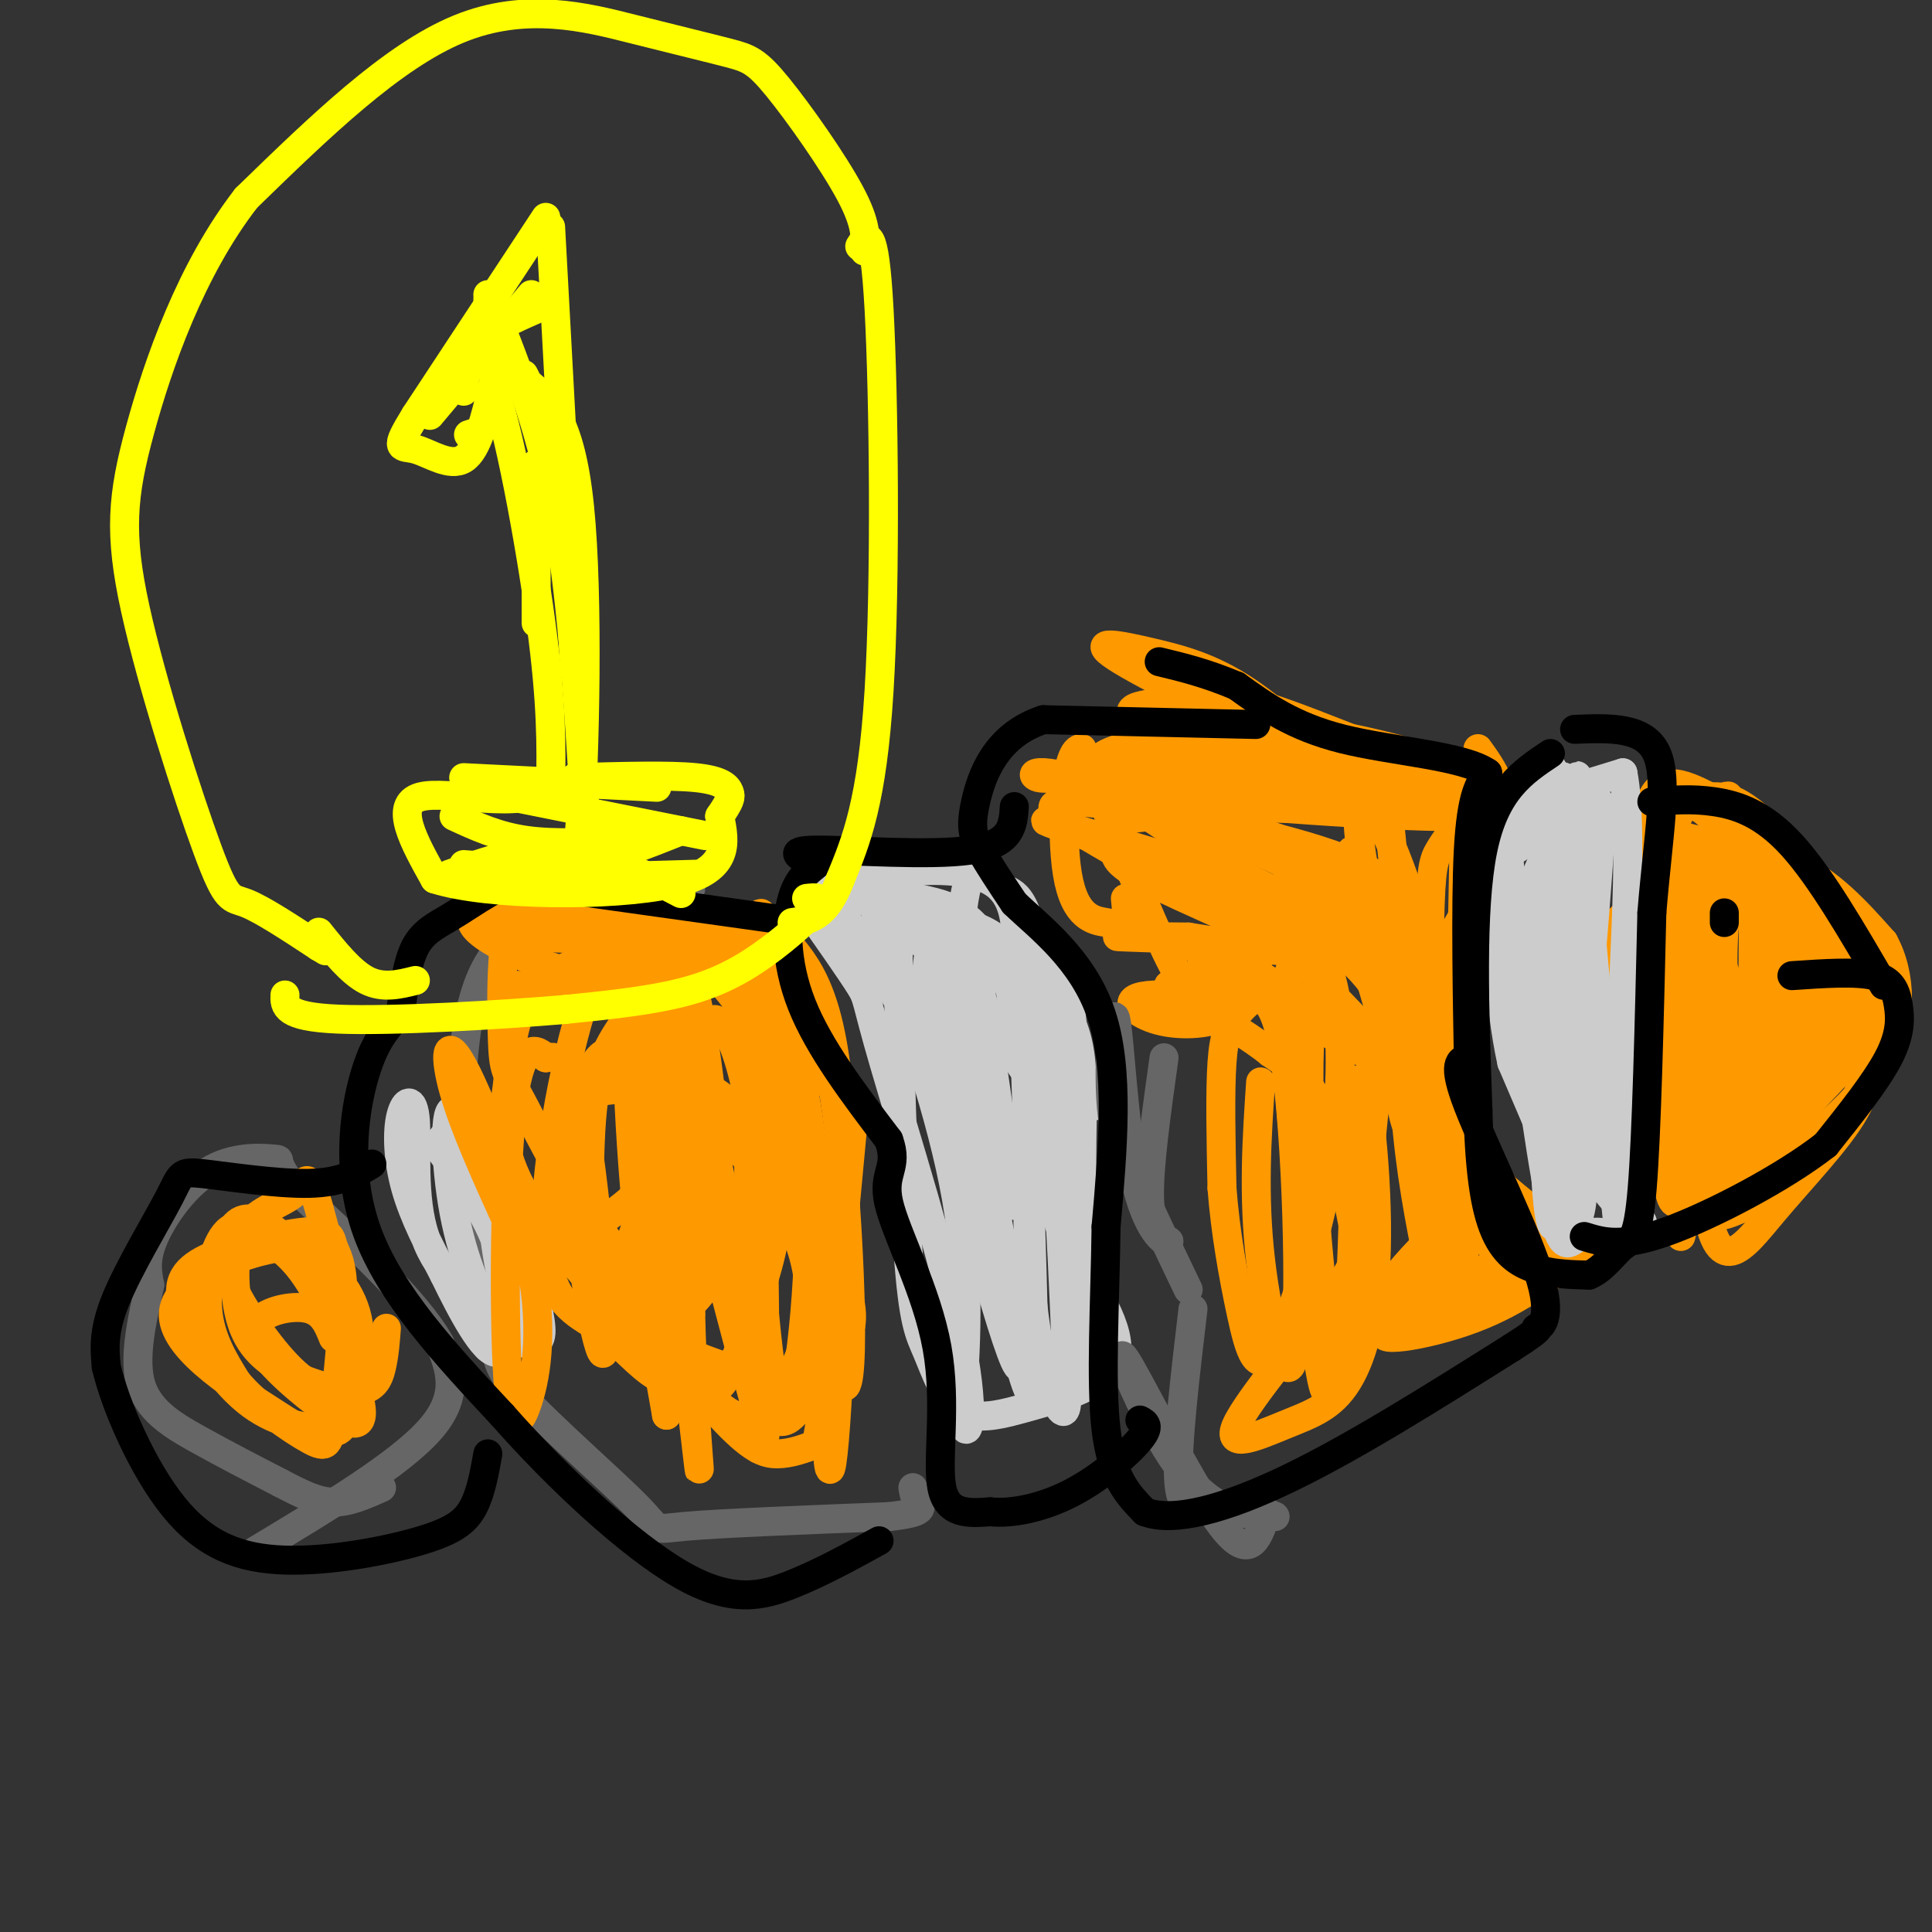 <svg viewBox='0 0 400 400' version='1.1' xmlns='http://www.w3.org/2000/svg' xmlns:xlink='http://www.w3.org/1999/xlink'><rect x="0" y="0" width="400" height="400" fill="#333333" stroke="none"/><g fill='none' stroke='#ff9900' stroke-width='6' stroke-linecap='round' stroke-linejoin='round'><path d='M343,169c-0.417,17.917 -0.833,35.833 0,45c0.833,9.167 2.917,9.583 5,10'/><path d='M348,224c2.467,4.978 6.133,12.422 9,16c2.867,3.578 4.933,3.289 7,3'/><path d='M344,166c-0.444,2.644 -0.889,5.289 4,7c4.889,1.711 15.111,2.489 23,6c7.889,3.511 13.444,9.756 19,16'/><path d='M390,195c3.800,6.933 3.800,16.267 0,24c-3.800,7.733 -11.400,13.867 -19,20'/><path d='M371,239c-6.733,5.022 -14.067,7.578 -18,10c-3.933,2.422 -4.467,4.711 -5,7'/><path d='M355,234c-5.500,-4.417 -11.000,-8.833 -14,-14c-3.000,-5.167 -3.500,-11.083 -4,-17'/><path d='M337,203c-0.655,-5.917 -0.292,-12.208 -1,-13c-0.708,-0.792 -2.488,3.917 -2,9c0.488,5.083 3.244,10.542 6,16'/><path d='M340,215c2.119,10.536 4.417,28.875 6,33c1.583,4.125 2.452,-5.964 2,-14c-0.452,-8.036 -2.226,-14.018 -4,-20'/><path d='M344,214c-1.867,-12.933 -4.533,-35.267 -3,-45c1.533,-9.733 7.267,-6.867 13,-4'/><path d='M354,165c3.801,-0.319 6.802,0.884 13,7c6.198,6.116 15.592,17.147 19,28c3.408,10.853 0.831,21.530 -2,28c-2.831,6.470 -5.915,8.735 -9,11'/><path d='M375,239c-1.778,2.614 -1.724,3.649 -7,7c-5.276,3.351 -15.882,9.018 -12,3c3.882,-6.018 22.252,-23.719 30,-33c7.748,-9.281 4.874,-10.140 2,-11'/><path d='M388,205c0.680,-3.712 1.381,-7.492 -7,1c-8.381,8.492 -25.844,29.256 -29,35c-3.156,5.744 7.997,-3.530 16,-13c8.003,-9.470 12.858,-19.134 11,-19c-1.858,0.134 -10.429,10.067 -19,20'/><path d='M360,229c-5.947,6.071 -11.314,11.250 -9,11c2.314,-0.250 12.308,-5.927 19,-13c6.692,-7.073 10.080,-15.541 11,-20c0.920,-4.459 -0.628,-4.907 -2,-6c-1.372,-1.093 -2.566,-2.829 -5,-2c-2.434,0.829 -6.106,4.222 -10,9c-3.894,4.778 -8.010,10.940 -11,18c-2.990,7.060 -4.854,15.017 -5,17c-0.146,1.983 1.427,-2.009 3,-6'/><path d='M351,237c3.784,-9.206 11.745,-29.223 15,-41c3.255,-11.777 1.803,-15.316 -1,-15c-2.803,0.316 -6.958,4.487 -10,15c-3.042,10.513 -4.973,27.369 -5,36c-0.027,8.631 1.849,9.037 3,-2c1.151,-11.037 1.575,-33.519 2,-56'/><path d='M355,174c-0.578,8.578 -3.022,58.022 -4,66c-0.978,7.978 -0.489,-25.511 0,-59'/><path d='M351,181c-0.134,5.581 -0.469,49.032 2,67c2.469,17.968 7.742,10.453 14,3c6.258,-7.453 13.502,-14.844 17,-21c3.498,-6.156 3.249,-11.078 3,-16'/><path d='M387,214c2.202,-1.369 6.208,3.208 -1,-8c-7.208,-11.208 -25.631,-38.202 -28,-41c-2.369,-2.798 11.315,18.601 25,40'/><path d='M383,205c4.776,11.285 4.217,19.498 0,14c-4.217,-5.498 -12.091,-24.708 -19,-34c-6.909,-9.292 -12.852,-8.666 -16,-8c-3.148,0.666 -3.501,1.372 -4,2c-0.499,0.628 -1.142,1.180 2,7c3.142,5.820 10.071,16.910 17,28'/><path d='M363,214c3.169,6.372 2.590,8.303 2,2c-0.590,-6.303 -1.191,-20.839 -2,-28c-0.809,-7.161 -1.824,-6.946 -3,-8c-1.176,-1.054 -2.511,-3.375 -4,-1c-1.489,2.375 -3.132,9.447 -2,20c1.132,10.553 5.038,24.587 7,23c1.962,-1.587 1.981,-18.793 2,-36'/><path d='M363,186c-0.396,-8.459 -2.386,-11.607 -4,-7c-1.614,4.607 -2.852,16.969 -2,27c0.852,10.031 3.795,17.730 6,23c2.205,5.270 3.670,8.111 3,-2c-0.670,-10.111 -3.477,-33.175 -3,-37c0.477,-3.825 4.239,11.587 8,27'/><path d='M371,217c1.977,5.436 2.921,5.526 3,2c0.079,-3.526 -0.705,-10.669 -5,-19c-4.295,-8.331 -12.100,-17.852 -15,-18c-2.900,-0.148 -0.896,9.075 3,19c3.896,9.925 9.685,20.550 12,22c2.315,1.450 1.158,-6.275 0,-14'/><path d='M369,209c-1.060,-7.607 -3.708,-19.625 -8,-29c-4.292,-9.375 -10.226,-16.107 -13,-12c-2.774,4.107 -2.387,19.054 -2,34'/><path d='M346,202c0.800,16.667 3.800,41.333 5,44c1.200,2.667 0.600,-16.667 0,-36'/><path d='M351,210c-0.333,-11.167 -1.167,-21.083 -2,-31'/><path d='M356,245c0.000,0.000 0.100,0.100 0.1,0.1'/><path d='M306,155c3.167,4.417 6.333,8.833 5,16c-1.333,7.167 -7.167,17.083 -13,27'/><path d='M298,198c-0.644,13.578 4.244,34.022 5,41c0.756,6.978 -2.622,0.489 -6,-6'/><path d='M297,233c-1.214,-9.619 -1.250,-30.667 -1,-42c0.250,-11.333 0.786,-12.952 2,-15c1.214,-2.048 3.107,-4.524 5,-7'/><path d='M303,169c0.422,9.000 -1.022,35.000 0,53c1.022,18.000 4.511,28.000 8,38'/><path d='M311,260c-1.298,1.774 -8.542,-12.792 -13,-25c-4.458,-12.208 -6.131,-22.060 -5,-21c1.131,1.060 5.065,13.030 9,25'/><path d='M302,239c4.356,8.646 10.745,17.761 13,19c2.255,1.239 0.376,-5.397 -4,-13c-4.376,-7.603 -11.250,-16.172 -14,-19c-2.750,-2.828 -1.375,0.086 0,3'/><path d='M297,229c4.489,6.511 15.711,21.289 17,23c1.289,1.711 -7.356,-9.644 -16,-21'/><path d='M298,231c-4.711,-5.019 -8.490,-7.067 -4,-2c4.490,5.067 17.247,17.249 24,22c6.753,4.751 7.501,2.072 8,2c0.499,-0.072 0.750,2.464 1,5'/><path d='M327,258c-9.393,4.560 -33.375,13.458 -39,17c-5.625,3.542 7.107,1.726 17,-2c9.893,-3.726 16.946,-9.363 24,-15'/><path d='M329,258c-7.738,0.500 -39.083,9.250 -46,12c-6.917,2.750 10.595,-0.500 21,-4c10.405,-3.500 13.702,-7.250 17,-11'/><path d='M321,255c-6.357,3.631 -30.750,18.208 -35,17c-4.250,-1.208 11.643,-18.202 17,-21c5.357,-2.798 0.179,8.601 -5,20'/><path d='M298,271c-1.568,1.078 -2.987,-6.226 -2,-18c0.987,-11.774 4.381,-28.016 5,-20c0.619,8.016 -1.537,40.290 -3,40c-1.463,-0.290 -2.231,-33.145 -3,-66'/><path d='M295,207c0.126,5.002 1.943,50.506 2,52c0.057,1.494 -1.644,-41.022 -3,-60c-1.356,-18.978 -2.365,-14.417 -3,-5c-0.635,9.417 -0.896,23.691 0,36c0.896,12.309 2.948,22.655 5,33'/><path d='M296,263c1.011,10.462 1.039,20.115 0,3c-1.039,-17.115 -3.144,-61.000 -5,-77c-1.856,-16.000 -3.461,-4.115 0,15c3.461,19.115 11.989,45.462 13,47c1.011,1.538 -5.494,-21.731 -12,-45'/><path d='M292,206c-3.131,-18.655 -4.958,-42.792 -4,-33c0.958,9.792 4.702,53.512 4,60c-0.702,6.488 -5.851,-24.256 -11,-55'/><path d='M281,178c-2.291,-6.521 -2.519,4.675 2,22c4.519,17.325 13.786,40.778 17,41c3.214,0.222 0.377,-22.786 -4,-41c-4.377,-18.214 -10.294,-31.635 -13,-34c-2.706,-2.365 -2.202,6.324 0,17c2.202,10.676 6.101,23.338 10,36'/><path d='M293,219c2.976,9.110 5.417,13.885 4,10c-1.417,-3.885 -6.692,-16.431 -12,-24c-5.308,-7.569 -10.650,-10.163 -17,-14c-6.350,-3.837 -13.710,-8.918 -7,-1c6.710,7.918 27.488,28.834 34,36c6.512,7.166 -1.244,0.583 -9,-6'/><path d='M286,220c-11.306,-6.341 -35.072,-19.195 -33,-18c2.072,1.195 29.981,16.437 33,17c3.019,0.563 -18.852,-13.553 -30,-20c-11.148,-6.447 -11.574,-5.223 -12,-4'/><path d='M244,195c4.713,1.950 22.495,8.824 22,11c-0.495,2.176 -19.267,-0.344 -27,0c-7.733,0.344 -4.428,3.554 0,5c4.428,1.446 9.979,1.127 13,0c3.021,-1.127 3.510,-3.064 4,-5'/><path d='M256,206c-0.833,0.000 -4.917,2.500 -9,5'/><path d='M255,199c-8.018,2.815 -16.036,5.631 -12,5c4.036,-0.631 20.125,-4.708 18,-7c-2.125,-2.292 -22.464,-2.798 -28,-3c-5.536,-0.202 3.732,-0.101 13,0'/><path d='M246,194c8.224,1.208 22.283,4.228 20,2c-2.283,-2.228 -20.909,-9.704 -29,-14c-8.091,-4.296 -5.649,-5.411 -6,-7c-0.351,-1.589 -3.496,-3.653 1,-5c4.496,-1.347 16.634,-1.978 31,3c14.366,4.978 30.962,15.565 27,15c-3.962,-0.565 -28.481,-12.283 -53,-24'/><path d='M237,164c-13.167,-4.116 -19.583,-2.407 -22,-3c-2.417,-0.593 -0.833,-3.489 19,4c19.833,7.489 57.917,25.362 52,26c-5.917,0.638 -55.833,-15.961 -67,-20c-11.167,-4.039 16.417,4.480 44,13'/><path d='M263,184c11.483,4.020 18.192,7.571 13,7c-5.192,-0.571 -22.285,-5.264 -31,-8c-8.715,-2.736 -9.052,-3.514 -15,-7c-5.948,-3.486 -17.508,-9.681 -9,-10c8.508,-0.319 37.084,5.238 52,10c14.916,4.762 16.173,8.730 15,11c-1.173,2.270 -4.777,2.842 -10,2c-5.223,-0.842 -12.064,-3.098 -21,-8c-8.936,-4.902 -19.968,-12.451 -31,-20'/><path d='M226,161c-3.101,-4.184 4.645,-4.645 8,-5c3.355,-0.355 2.319,-0.604 9,0c6.681,0.604 21.079,2.060 38,5c16.921,2.940 36.366,7.362 24,8c-12.366,0.638 -56.541,-2.509 -71,-5c-14.459,-2.491 0.800,-4.324 10,-6c9.200,-1.676 12.343,-3.193 20,-2c7.657,1.193 19.829,5.097 32,9'/><path d='M296,165c8.177,1.449 12.621,0.570 5,1c-7.621,0.430 -27.307,2.169 -43,1c-15.693,-1.169 -27.391,-5.246 -30,-8c-2.609,-2.754 3.873,-4.185 11,-6c7.127,-1.815 14.900,-4.012 30,-2c15.100,2.012 37.527,8.234 37,11c-0.527,2.766 -24.008,2.076 -37,1c-12.992,-1.076 -15.496,-2.538 -18,-4'/><path d='M251,159c-3.892,-0.461 -4.621,0.388 -5,0c-0.379,-0.388 -0.407,-2.012 1,-3c1.407,-0.988 4.251,-1.339 17,0c12.749,1.339 35.404,4.370 41,6c5.596,1.630 -5.865,1.859 -23,-1c-17.135,-2.859 -39.943,-8.808 -46,-12c-6.057,-3.192 4.639,-3.629 11,-4c6.361,-0.371 8.389,-0.678 14,1c5.611,1.678 14.806,5.339 24,9'/><path d='M285,155c6.427,2.892 10.496,5.622 8,6c-2.496,0.378 -11.555,-1.597 -25,-7c-13.445,-5.403 -31.275,-14.233 -37,-18c-5.725,-3.767 0.656,-2.470 7,-1c6.344,1.470 12.653,3.112 20,8c7.347,4.888 15.732,13.022 18,17c2.268,3.978 -1.582,3.802 -7,4c-5.418,0.198 -12.405,0.771 -18,0c-5.595,-0.771 -9.797,-2.885 -14,-5'/><path d='M237,159c-2.333,-0.833 -1.167,-0.417 0,0'/></g>
<g fill='none' stroke='#cccccc' stroke-width='6' stroke-linecap='round' stroke-linejoin='round'><path d='M331,171c0.022,-1.511 0.044,-3.022 -2,-5c-2.044,-1.978 -6.156,-4.422 -8,3c-1.844,7.422 -1.422,24.711 -1,42'/><path d='M320,211c-0.274,12.607 -0.458,23.125 0,32c0.458,8.875 1.560,16.107 3,6c1.440,-10.107 3.220,-37.554 5,-65'/><path d='M328,184c1.982,-14.844 4.439,-19.453 3,-17c-1.439,2.453 -6.772,11.968 -8,27c-1.228,15.032 1.649,35.581 3,42c1.351,6.419 1.175,-1.290 1,-9'/><path d='M327,227c1.044,-11.819 3.153,-36.866 4,-49c0.847,-12.134 0.431,-11.356 0,-12c-0.431,-0.644 -0.879,-2.709 -3,-1c-2.121,1.709 -5.917,7.191 -9,14c-3.083,6.809 -5.452,14.945 -5,25c0.452,10.055 3.726,22.027 7,34'/><path d='M321,238c1.354,5.009 1.238,0.530 2,2c0.762,1.470 2.400,8.889 3,-6c0.600,-14.889 0.162,-52.085 -1,-66c-1.162,-13.915 -3.046,-4.547 -4,1c-0.954,5.547 -0.977,7.274 -1,9'/><path d='M320,178c-0.452,10.464 -1.083,32.125 3,48c4.083,15.875 12.881,25.964 15,25c2.119,-0.964 -2.440,-12.982 -7,-25'/><path d='M331,226c-3.107,-14.167 -7.375,-37.083 -10,-47c-2.625,-9.917 -3.607,-6.833 -5,-5c-1.393,1.833 -3.196,2.417 -5,3'/><path d='M311,177c-0.393,7.476 1.125,24.667 5,41c3.875,16.333 10.107,31.810 10,32c-0.107,0.190 -6.554,-14.905 -13,-30'/><path d='M313,220c-2.810,-12.714 -3.333,-29.500 -3,-39c0.333,-9.500 1.524,-11.714 6,-14c4.476,-2.286 12.238,-4.643 20,-7'/><path d='M336,160c2.667,13.444 -0.667,50.556 -1,70c-0.333,19.444 2.333,21.222 5,23'/><path d='M340,253c-0.413,2.311 -3.946,-3.411 -7,-7c-3.054,-3.589 -5.630,-5.043 -7,-21c-1.370,-15.957 -1.534,-46.416 -3,-59c-1.466,-12.584 -4.233,-7.292 -7,-2'/><path d='M316,164c-2.524,-0.679 -5.333,-1.375 -3,20c2.333,21.375 9.810,64.821 13,68c3.190,3.179 2.095,-33.911 1,-71'/><path d='M327,181c-0.156,-17.844 -1.044,-26.956 0,-15c1.044,11.956 4.022,44.978 7,78'/><path d='M334,244c1.440,14.871 1.541,13.048 0,12c-1.541,-1.048 -4.722,-1.321 -7,0c-2.278,1.321 -3.651,4.234 -6,-7c-2.349,-11.234 -5.675,-36.617 -9,-62'/><path d='M312,187c-1.333,-13.167 -0.167,-15.083 1,-17'/><path d='M181,191c7.000,20.000 14.000,40.000 17,57c3.000,17.000 2.000,31.000 1,45'/><path d='M199,293c1.080,6.876 3.279,1.565 0,-15c-3.279,-16.565 -12.037,-44.383 -16,-58c-3.963,-13.617 -3.132,-13.033 -5,-16c-1.868,-2.967 -6.434,-9.483 -11,-16'/><path d='M167,188c-2.895,-3.211 -4.632,-3.239 4,-5c8.632,-1.761 27.633,-5.256 35,0c7.367,5.256 3.099,19.261 3,28c-0.099,8.739 3.972,12.211 7,14c3.028,1.789 5.014,1.894 7,2'/><path d='M223,227c2.273,1.375 4.455,3.812 3,0c-1.455,-3.812 -6.545,-13.872 -17,-23c-10.455,-9.128 -26.273,-17.322 -32,-20c-5.727,-2.678 -1.364,0.161 3,3'/><path d='M180,187c8.139,3.051 26.986,9.179 36,17c9.014,7.821 8.196,17.337 8,32c-0.196,14.663 0.230,34.475 0,35c-0.230,0.525 -1.115,-18.238 -2,-37'/><path d='M222,234c-0.018,-9.083 0.937,-13.290 0,-22c-0.937,-8.710 -3.767,-21.922 -6,-13c-2.233,8.922 -3.871,39.979 -3,60c0.871,20.021 4.249,29.006 6,32c1.751,2.994 1.876,-0.003 2,-3'/><path d='M221,288c-0.424,-17.479 -2.484,-59.675 -5,-81c-2.516,-21.325 -5.487,-21.779 -8,-23c-2.513,-1.221 -4.567,-3.208 -6,-3c-1.433,0.208 -2.246,2.611 -3,10c-0.754,7.389 -1.450,19.764 1,38c2.450,18.236 8.044,42.333 11,53c2.956,10.667 3.273,7.905 3,-6c-0.273,-13.905 -1.137,-38.952 -2,-64'/><path d='M212,212c-1.180,-13.727 -3.131,-16.046 -6,-18c-2.869,-1.954 -6.656,-3.545 -10,-2c-3.344,1.545 -6.245,6.224 -2,29c4.245,22.776 15.635,63.647 17,62c1.365,-1.647 -7.294,-45.813 -12,-67c-4.706,-21.187 -5.459,-19.397 -7,-20c-1.541,-0.603 -3.869,-3.601 -5,-3c-1.131,0.601 -1.066,4.800 -1,9'/><path d='M186,202c0.126,13.221 0.940,41.775 2,57c1.060,15.225 2.364,17.121 4,21c1.636,3.879 3.603,9.741 7,12c3.397,2.259 8.222,0.916 15,-1c6.778,-1.916 15.508,-4.405 17,-10c1.492,-5.595 -4.254,-14.298 -10,-23'/><path d='M221,258c-2.549,-6.250 -3.920,-10.376 -5,-23c-1.080,-12.624 -1.868,-33.745 0,-24c1.868,9.745 6.391,50.356 8,65c1.609,14.644 0.305,3.322 -1,-8'/><path d='M223,268c-2.550,-15.349 -8.426,-49.722 -15,-66c-6.574,-16.278 -13.847,-14.459 -22,-17c-8.153,-2.541 -17.187,-9.440 -15,-3c2.187,6.440 15.593,26.220 29,46'/><path d='M200,228c6.002,15.955 6.506,32.844 5,21c-1.506,-11.844 -5.021,-52.419 -4,-53c1.021,-0.581 6.577,38.834 8,50c1.423,11.166 -1.289,-5.917 -4,-23'/><path d='M205,223c-1.901,-8.834 -4.654,-19.419 -6,-25c-1.346,-5.581 -1.285,-6.156 -4,-7c-2.715,-0.844 -8.204,-1.955 -9,-2c-0.796,-0.045 3.102,0.978 7,2'/><path d='M193,191c1.167,0.333 0.583,0.167 0,0'/></g>
<g fill='none' stroke='#666666' stroke-width='6' stroke-linecap='round' stroke-linejoin='round'><path d='M241,219c-1.583,11.333 -3.167,22.667 -3,29c0.167,6.333 2.083,7.667 4,9'/><path d='M242,257c-0.753,0.678 -4.635,-2.128 -7,-13c-2.365,-10.872 -3.214,-29.812 -4,-33c-0.786,-3.188 -1.510,9.375 -1,17c0.510,7.625 2.255,10.313 4,13'/><path d='M234,241c2.667,6.500 7.333,16.250 12,26'/><path d='M247,271c-1.667,14.083 -3.333,28.167 -3,35c0.333,6.833 2.667,6.417 5,6'/><path d='M249,312c3.935,1.075 11.271,0.762 13,1c1.729,0.238 -2.150,1.026 -6,0c-3.850,-1.026 -7.671,-3.864 -11,-8c-3.329,-4.136 -6.164,-9.568 -9,-15'/><path d='M236,290c-2.869,-5.893 -5.542,-13.125 -2,-7c3.542,6.125 13.298,25.607 19,33c5.702,7.393 7.351,2.696 9,-2'/><path d='M262,314c1.833,-0.333 1.917,-0.167 2,0'/><path d='M143,184c0.000,0.000 -26.000,3.000 -26,3'/><path d='M117,187c-7.156,2.333 -12.044,6.667 -15,11c-2.956,4.333 -3.978,8.667 -5,13'/><path d='M97,211c-1.267,6.733 -1.933,17.067 -1,28c0.933,10.933 3.467,22.467 6,34'/><path d='M102,273c0.858,7.560 0.003,9.459 6,16c5.997,6.541 18.845,17.722 24,23c5.155,5.278 2.616,4.651 10,4c7.384,-0.651 24.692,-1.325 42,-2'/><path d='M184,314c7.911,-0.844 6.689,-1.956 6,-3c-0.689,-1.044 -0.844,-2.022 -1,-3'/><path d='M53,321c14.833,-8.917 29.667,-17.833 36,-25c6.333,-7.167 4.167,-12.583 2,-18'/><path d='M91,278c-4.667,-8.333 -17.333,-20.167 -30,-32'/><path d='M61,246c-4.947,-6.239 -2.316,-5.837 -4,-6c-1.684,-0.163 -7.684,-0.890 -13,2c-5.316,2.890 -9.947,9.397 -12,14c-2.053,4.603 -1.526,7.301 -1,10'/><path d='M31,266c-1.119,5.464 -3.417,14.125 -2,20c1.417,5.875 6.548,8.964 12,12c5.452,3.036 11.226,6.018 17,9'/><path d='M58,307c4.644,2.422 7.756,3.978 11,4c3.244,0.022 6.622,-1.489 10,-3'/></g>
<g fill='none' stroke='#cccccc' stroke-width='6' stroke-linecap='round' stroke-linejoin='round'><path d='M101,279c0.899,-1.842 1.797,-3.685 -1,-7c-2.797,-3.315 -9.291,-8.104 -12,-16c-2.709,-7.896 -1.633,-18.900 -2,-24c-0.367,-5.100 -2.176,-4.296 -3,-1c-0.824,3.296 -0.664,9.085 1,15c1.664,5.915 4.832,11.958 8,18'/><path d='M92,264c3.512,7.262 8.292,16.417 11,16c2.708,-0.417 3.345,-10.405 1,-19c-2.345,-8.595 -7.673,-15.798 -13,-23'/><path d='M91,238c-0.368,-4.617 5.211,-4.660 8,1c2.789,5.660 2.789,17.024 5,26c2.211,8.976 6.632,15.565 7,14c0.368,-1.565 -3.316,-11.282 -7,-21'/><path d='M104,258c-3.239,-10.528 -7.835,-26.349 -10,-28c-2.165,-1.651 -1.898,10.867 0,21c1.898,10.133 5.426,17.881 8,22c2.574,4.119 4.193,4.609 6,5c1.807,0.391 3.802,0.683 4,-2c0.198,-2.683 -1.401,-8.342 -3,-14'/></g>
<g fill='none' stroke='#ff9900' stroke-width='6' stroke-linecap='round' stroke-linejoin='round'><path d='M261,224c-0.789,11.729 -1.578,23.458 0,37c1.578,13.542 5.522,28.897 7,19c1.478,-9.897 0.489,-45.044 -2,-61c-2.489,-15.956 -6.478,-12.719 -9,-10c-2.522,2.719 -3.578,4.920 -4,11c-0.422,6.080 -0.211,16.040 0,26'/><path d='M253,246c0.672,8.961 2.351,18.362 4,26c1.649,7.638 3.269,13.512 7,7c3.731,-6.512 9.572,-25.409 12,-41c2.428,-15.591 1.441,-27.876 0,-34c-1.441,-6.124 -3.337,-6.086 -5,-6c-1.663,0.086 -3.092,0.219 -4,3c-0.908,2.781 -1.295,8.209 0,25c1.295,16.791 4.272,44.944 6,56c1.728,11.056 2.208,5.016 3,1c0.792,-4.016 1.896,-6.008 3,-8'/><path d='M279,275c2.399,-15.968 6.897,-51.889 7,-69c0.103,-17.111 -4.189,-15.411 -8,-12c-3.811,3.411 -7.141,8.534 -7,30c0.141,21.466 3.755,59.276 6,62c2.245,2.724 3.123,-29.638 4,-62'/><path d='M281,224c1.743,-4.046 4.100,16.838 4,32c-0.100,15.162 -2.658,24.603 -6,30c-3.342,5.397 -7.470,6.750 -13,9c-5.530,2.250 -12.462,5.396 -10,0c2.462,-5.396 14.320,-19.333 20,-27c5.680,-7.667 5.183,-9.064 4,-15c-1.183,-5.936 -3.052,-16.410 -6,-23c-2.948,-6.590 -6.974,-9.295 -11,-12'/><path d='M263,218c-4.238,-3.464 -9.333,-6.125 -13,-9c-3.667,-2.875 -5.905,-5.964 -10,-15c-4.095,-9.036 -10.048,-24.018 -16,-39'/><path d='M224,155c-3.576,-0.735 -4.515,16.927 -3,26c1.515,9.073 5.485,9.558 8,10c2.515,0.442 3.576,0.841 4,0c0.424,-0.841 0.212,-2.920 0,-5'/><path d='M161,208c3.173,8.083 6.345,16.167 8,39c1.655,22.833 1.792,60.417 3,57c1.208,-3.417 3.488,-47.833 2,-73c-1.488,-25.167 -6.744,-31.083 -12,-37'/><path d='M162,194c-2.299,-5.388 -2.045,-0.358 -3,-2c-0.955,-1.642 -3.118,-9.957 0,12c3.118,21.957 11.516,74.184 15,82c3.484,7.816 2.053,-28.780 0,-49c-2.053,-20.220 -4.730,-24.063 -8,-28c-3.270,-3.937 -7.135,-7.969 -11,-12'/><path d='M155,197c-1.297,12.518 0.962,49.813 3,72c2.038,22.187 3.856,29.267 6,21c2.144,-8.267 4.616,-31.879 3,-53c-1.616,-21.121 -7.319,-39.749 -10,-39c-2.681,0.749 -2.341,20.874 -2,41'/><path d='M155,239c-0.022,23.022 0.922,60.078 2,61c1.078,0.922 2.290,-34.290 0,-58c-2.290,-23.710 -8.083,-35.917 -11,-29c-2.917,6.917 -2.959,32.959 -3,59'/><path d='M143,272c0.451,20.984 3.080,43.944 1,26c-2.080,-17.944 -8.868,-76.793 -12,-92c-3.132,-15.207 -2.609,13.226 -1,35c1.609,21.774 4.305,36.887 7,52'/><path d='M138,293c0.793,-4.456 -0.726,-41.598 -3,-59c-2.274,-17.402 -5.305,-15.066 -7,-15c-1.695,0.066 -2.054,-2.137 -4,0c-1.946,2.137 -5.480,8.614 -5,24c0.480,15.386 4.976,39.681 6,37c1.024,-2.681 -1.422,-32.337 -4,-47c-2.578,-14.663 -5.289,-14.331 -8,-14'/><path d='M113,219c-2.717,-2.682 -5.509,-2.387 -7,11c-1.491,13.387 -1.682,39.868 -1,53c0.682,13.132 2.238,12.917 4,8c1.762,-4.917 3.730,-14.534 1,-29c-2.730,-14.466 -10.158,-33.779 -14,-41c-3.842,-7.221 -4.098,-2.349 -2,5c2.098,7.349 6.549,17.174 11,27'/><path d='M105,253c5.213,4.849 12.745,3.473 19,0c6.255,-3.473 11.234,-9.041 15,-14c3.766,-4.959 6.318,-9.310 7,-13c0.682,-3.690 -0.505,-6.721 -1,-10c-0.495,-3.279 -0.298,-6.807 -9,-9c-8.702,-2.193 -26.304,-3.052 -29,-3c-2.696,0.052 9.516,1.015 20,0c10.484,-1.015 19.242,-4.007 28,-7'/><path d='M155,197c-8.654,-1.845 -44.289,-2.959 -46,-3c-1.711,-0.041 30.501,0.989 40,0c9.499,-0.989 -3.715,-3.997 -16,-5c-12.285,-1.003 -23.643,-0.002 -35,1'/><path d='M98,190c-2.300,2.585 9.449,8.546 19,11c9.551,2.454 16.903,1.400 17,0c0.097,-1.400 -7.060,-3.146 -13,-2c-5.940,1.146 -10.664,5.184 -13,10c-2.336,4.816 -2.283,10.410 -3,16c-0.717,5.590 -2.203,11.175 3,21c5.203,9.825 17.096,23.891 26,31c8.904,7.109 14.820,7.260 18,6c3.180,-1.260 3.623,-3.931 2,-14c-1.623,-10.069 -5.311,-27.534 -9,-45'/><path d='M145,224c-5.953,-15.202 -16.337,-30.708 -24,-38c-7.663,-7.292 -12.605,-6.372 -15,1c-2.395,7.372 -2.243,21.195 -2,28c0.243,6.805 0.578,6.590 4,13c3.422,6.410 9.933,19.444 16,28c6.067,8.556 11.690,12.635 15,14c3.310,1.365 4.307,0.017 6,-2c1.693,-2.017 4.084,-4.703 4,-17c-0.084,-12.297 -2.641,-34.203 -5,-45c-2.359,-10.797 -4.520,-10.484 -6,-11c-1.480,-0.516 -2.280,-1.862 -5,0c-2.720,1.862 -7.360,6.931 -12,12'/><path d='M121,207c-4.181,12.245 -8.633,36.857 -8,50c0.633,13.143 6.351,14.817 11,18c4.649,3.183 8.229,7.873 12,10c3.771,2.127 7.732,1.690 10,2c2.268,0.310 2.844,1.368 5,-3c2.156,-4.368 5.894,-14.161 8,-22c2.106,-7.839 2.581,-13.722 2,-22c-0.581,-8.278 -2.219,-18.949 -5,-26c-2.781,-7.051 -6.707,-10.481 -9,-13c-2.293,-2.519 -2.955,-4.127 -6,-2c-3.045,2.127 -8.474,7.991 -12,13c-3.526,5.009 -5.149,9.165 -6,15c-0.851,5.835 -0.930,13.348 -1,19c-0.070,5.652 -0.132,9.443 5,18c5.132,8.557 15.459,21.881 22,29c6.541,7.119 9.298,8.034 12,8c2.702,-0.034 5.351,-1.017 8,-2'/><path d='M169,299c2.770,-13.445 5.695,-46.057 7,-60c1.305,-13.943 0.991,-9.216 -3,-13c-3.991,-3.784 -11.658,-16.080 -15,-20c-3.342,-3.920 -2.360,0.536 -7,-3c-4.640,-3.536 -14.904,-15.064 -14,2c0.904,17.064 12.976,62.721 18,81c5.024,18.279 3.001,9.180 3,7c-0.001,-2.180 2.020,2.560 5,1c2.980,-1.560 6.918,-9.420 9,-16c2.082,-6.580 2.309,-11.880 1,-19c-1.309,-7.120 -4.155,-16.060 -7,-25'/><path d='M166,234c-5.692,-3.973 -16.421,-1.405 -23,3c-6.579,4.405 -9.010,10.648 -11,16c-1.990,5.352 -3.541,9.815 0,17c3.541,7.185 12.175,17.092 17,21c4.825,3.908 5.840,1.815 8,0c2.160,-1.815 5.463,-3.354 8,-9c2.537,-5.646 4.307,-15.400 0,-26c-4.307,-10.600 -14.691,-22.046 -23,-27c-8.309,-4.954 -14.541,-3.416 -18,-3c-3.459,0.416 -4.144,-0.291 -5,4c-0.856,4.291 -1.884,13.578 -2,19c-0.116,5.422 0.681,6.978 4,11c3.319,4.022 9.159,10.511 15,17'/><path d='M136,277c9.284,5.143 24.994,9.500 32,11c7.006,1.500 5.307,0.144 5,-2c-0.307,-2.144 0.778,-5.077 2,-8c1.222,-2.923 2.581,-5.837 -1,-15c-3.581,-9.163 -12.100,-24.574 -21,-33c-8.900,-8.426 -18.179,-9.867 -24,-9c-5.821,0.867 -8.182,4.041 -10,8c-1.818,3.959 -3.091,8.703 0,16c3.091,7.297 10.545,17.149 18,27'/><path d='M69,277c-1.031,-2.589 -2.063,-5.178 -5,-6c-2.937,-0.822 -7.781,0.123 -10,2c-2.219,1.877 -1.815,4.686 2,9c3.815,4.314 11.039,10.134 15,12c3.961,1.866 4.657,-0.222 3,-6c-1.657,-5.778 -5.668,-15.244 -9,-21c-3.332,-5.756 -5.986,-7.801 -9,-10c-3.014,-2.199 -6.388,-4.554 -9,-2c-2.612,2.554 -4.460,10.015 -4,16c0.460,5.985 3.230,10.492 6,15'/><path d='M49,286c4.063,4.974 11.221,9.910 15,12c3.779,2.090 4.179,1.333 5,-5c0.821,-6.333 2.063,-18.241 2,-25c-0.063,-6.759 -1.432,-8.369 -2,-10c-0.568,-1.631 -0.336,-3.282 -5,-3c-4.664,0.282 -14.223,2.498 -20,5c-5.777,2.502 -7.771,5.291 -6,11c1.771,5.709 7.306,14.339 13,19c5.694,4.661 11.547,5.352 15,6c3.453,0.648 4.507,1.251 6,-3c1.493,-4.251 3.427,-13.358 2,-20c-1.427,-6.642 -6.213,-10.821 -11,-15'/><path d='M63,258c-8.835,-0.519 -25.422,5.684 -27,13c-1.578,7.316 11.854,15.745 20,21c8.146,5.255 11.006,7.334 13,3c1.994,-4.334 3.120,-15.083 0,-24c-3.120,-8.917 -10.488,-16.003 -15,-18c-4.512,-1.997 -6.168,1.093 -7,4c-0.832,2.907 -0.839,5.629 2,11c2.839,5.371 8.526,13.392 13,17c4.474,3.608 7.737,2.804 11,2'/><path d='M73,287c0.269,-7.827 -4.558,-28.396 -7,-37c-2.442,-8.604 -2.498,-5.243 -5,-3c-2.502,2.243 -7.448,3.369 -10,7c-2.552,3.631 -2.709,9.766 -2,15c0.709,5.234 2.283,9.568 7,13c4.717,3.432 12.578,5.962 17,6c4.422,0.038 5.406,-2.418 6,-5c0.594,-2.582 0.797,-5.291 1,-8'/></g>
<g fill='none' stroke='#000000' stroke-width='6' stroke-linecap='round' stroke-linejoin='round'><path d='M260,150c0.000,0.000 -44.000,-1.000 -44,-1'/><path d='M216,149c-9.952,3.226 -12.833,11.792 -14,17c-1.167,5.208 -0.619,7.060 1,10c1.619,2.940 4.310,6.970 7,11'/><path d='M210,187c5.044,4.867 14.156,11.533 18,23c3.844,11.467 2.422,27.733 1,44'/><path d='M229,254c-0.200,15.422 -1.200,31.978 0,42c1.200,10.022 4.600,13.511 8,17'/><path d='M237,313c5.867,2.289 16.533,-0.489 30,-7c13.467,-6.511 29.733,-16.756 46,-27'/><path d='M313,279c7.949,-5.019 4.821,-4.067 5,-4c0.179,0.067 3.663,-0.751 1,-10c-2.663,-9.249 -11.475,-26.928 -15,-36c-3.525,-9.072 -1.762,-9.536 0,-10'/><path d='M304,219c-0.178,-10.400 -0.622,-31.400 0,-43c0.622,-11.600 2.311,-13.800 4,-16'/><path d='M308,160c-5.067,-3.556 -19.733,-4.444 -30,-7c-10.267,-2.556 -16.133,-6.778 -22,-11'/><path d='M256,142c-6.333,-2.667 -11.167,-3.833 -16,-5'/><path d='M321,156c-5.750,3.833 -11.500,7.667 -14,20c-2.500,12.333 -1.750,33.167 -1,54'/><path d='M306,230c0.333,13.833 1.667,21.417 4,26c2.333,4.583 5.667,6.167 9,7c3.333,0.833 6.667,0.917 10,1'/><path d='M329,264c2.917,-1.167 5.208,-4.583 7,-6c1.792,-1.417 3.083,-0.833 4,-12c0.917,-11.167 1.458,-34.083 2,-57'/><path d='M342,189c1.289,-15.978 3.511,-27.422 1,-33c-2.511,-5.578 -9.756,-5.289 -17,-5'/><path d='M342,166c4.133,-0.356 8.267,-0.711 13,0c4.733,0.711 10.067,2.489 16,9c5.933,6.511 12.467,17.756 19,29'/><path d='M371,202c6.637,-0.458 13.274,-0.917 17,0c3.726,0.917 4.542,3.208 5,6c0.458,2.792 0.560,6.083 -2,11c-2.560,4.917 -7.780,11.458 -13,18'/><path d='M378,237c-8.600,6.756 -23.600,14.644 -33,18c-9.400,3.356 -13.200,2.178 -17,1'/><path d='M357,189c0.000,0.000 0.000,2.000 0,2'/><path d='M210,167c-0.244,3.867 -0.489,7.733 -9,9c-8.511,1.267 -25.289,-0.067 -32,0c-6.711,0.067 -3.356,1.533 0,3'/><path d='M169,179c-1.036,1.071 -3.625,2.250 -5,7c-1.375,4.750 -1.536,13.071 2,22c3.536,8.929 10.768,18.464 18,28'/><path d='M184,236c2.163,5.904 -1.431,6.665 0,13c1.431,6.335 7.885,18.244 10,30c2.115,11.756 -0.110,23.359 1,29c1.110,5.641 5.555,5.321 10,5'/><path d='M205,313c4.560,0.476 10.958,-0.833 17,-4c6.042,-3.167 11.726,-8.190 14,-11c2.274,-2.810 1.137,-3.405 0,-4'/><path d='M166,191c0.000,0.000 -50.000,-7.000 -50,-7'/><path d='M116,184c-10.750,-1.105 -12.624,-0.368 -15,1c-2.376,1.368 -5.255,3.368 -8,5c-2.745,1.632 -5.356,2.895 -7,6c-1.644,3.105 -2.322,8.053 -3,13'/><path d='M83,209c-1.714,3.155 -4.500,4.542 -7,12c-2.500,7.458 -4.714,20.988 0,34c4.714,13.012 16.357,25.506 28,38'/><path d='M104,293c11.548,13.119 26.417,26.917 37,33c10.583,6.083 16.881,4.452 23,2c6.119,-2.452 12.060,-5.726 18,-9'/><path d='M77,241c-3.131,1.923 -6.262,3.847 -13,4c-6.738,0.153 -17.085,-1.464 -22,-2c-4.915,-0.536 -4.400,0.010 -7,5c-2.600,4.990 -8.314,14.426 -11,21c-2.686,6.574 -2.343,10.287 -2,14'/><path d='M22,283c1.876,8.022 7.566,21.078 14,29c6.434,7.922 13.611,10.711 23,11c9.389,0.289 20.989,-1.922 28,-4c7.011,-2.078 9.432,-4.022 11,-7c1.568,-2.978 2.284,-6.989 3,-11'/></g>
<g fill='none' stroke='#ffff00' stroke-width='6' stroke-linecap='round' stroke-linejoin='round'><path d='M114,47c0.000,0.000 5.000,92.000 5,92'/><path d='M113,45c0.000,0.000 -27.000,41.000 -27,41'/><path d='M86,86c-4.702,7.631 -2.958,6.208 0,7c2.958,0.792 7.131,3.798 10,2c2.869,-1.798 4.435,-8.399 6,-15'/><path d='M102,80c3.067,7.044 7.733,32.156 10,49c2.267,16.844 2.133,25.422 2,34'/><path d='M114,163c-5.822,4.978 -21.378,0.422 -27,2c-5.622,1.578 -1.311,9.289 3,17'/><path d='M90,182c10.911,3.489 36.689,3.711 49,1c12.311,-2.711 11.156,-8.356 10,-14'/><path d='M149,169c2.119,-3.119 2.417,-3.917 2,-5c-0.417,-1.083 -1.548,-2.452 -7,-3c-5.452,-0.548 -15.226,-0.274 -25,0'/><path d='M144,181c0.000,0.000 -35.000,1.000 -35,1'/><path d='M141,185c-8.000,-4.167 -16.000,-8.333 -24,-9c-8.000,-0.667 -16.000,2.167 -24,5'/><path d='M141,172c-7.250,2.917 -14.500,5.833 -22,7c-7.500,1.167 -15.250,0.583 -23,0'/><path d='M130,174c-7.500,0.417 -15.000,0.833 -21,0c-6.000,-0.833 -10.500,-2.917 -15,-5'/><path d='M146,173c0.000,0.000 -45.000,-9.000 -45,-9'/><path d='M136,163c0.000,0.000 -40.000,-2.000 -40,-2'/><path d='M116,181c1.444,3.067 2.889,6.133 4,-9c1.111,-15.133 1.889,-48.467 0,-67c-1.889,-18.533 -6.444,-22.267 -11,-26'/><path d='M109,79c-1.500,-3.667 0.250,0.167 2,4'/><path d='M110,61c0.000,0.000 -21.000,25.000 -21,25'/><path d='M111,64c-4.750,2.083 -9.500,4.167 -12,7c-2.500,2.833 -2.750,6.417 -3,10'/><path d='M101,62c0.833,8.667 1.667,17.333 1,22c-0.667,4.667 -2.833,5.333 -5,6'/><path d='M101,61c5.333,13.250 10.667,26.500 14,44c3.333,17.500 4.667,39.250 6,61'/><path d='M111,96c0.000,0.000 0.000,33.000 0,33'/><path d='M179,52c0.232,-2.767 0.463,-5.534 -3,-12c-3.463,-6.466 -10.621,-16.630 -15,-22c-4.379,-5.370 -5.978,-5.944 -10,-7c-4.022,-1.056 -10.468,-2.592 -20,-5c-9.532,-2.408 -22.152,-5.688 -36,0c-13.848,5.688 -28.924,20.344 -44,35'/><path d='M51,41c-11.507,14.814 -18.274,34.348 -22,48c-3.726,13.652 -4.411,21.422 -1,37c3.411,15.578 10.918,38.963 15,50c4.082,11.037 4.738,9.725 8,11c3.262,1.275 9.131,5.138 15,9'/><path d='M66,196c2.500,1.500 1.250,0.750 0,0'/><path d='M178,51c1.511,-2.422 3.022,-4.844 4,13c0.978,17.844 1.422,55.956 0,79c-1.422,23.044 -4.711,31.022 -8,39'/><path d='M174,182c-3.000,8.000 -6.500,8.500 -10,9'/><path d='M66,193c3.333,4.167 6.667,8.333 10,10c3.333,1.667 6.667,0.833 10,0'/><path d='M167,186c1.940,-0.208 3.881,-0.417 2,2c-1.881,2.417 -7.583,7.458 -13,11c-5.417,3.542 -10.548,5.583 -17,7c-6.452,1.417 -14.226,2.208 -22,3'/><path d='M117,209c-13.378,1.133 -35.822,2.467 -47,2c-11.178,-0.467 -11.089,-2.733 -11,-5'/></g>
</svg>